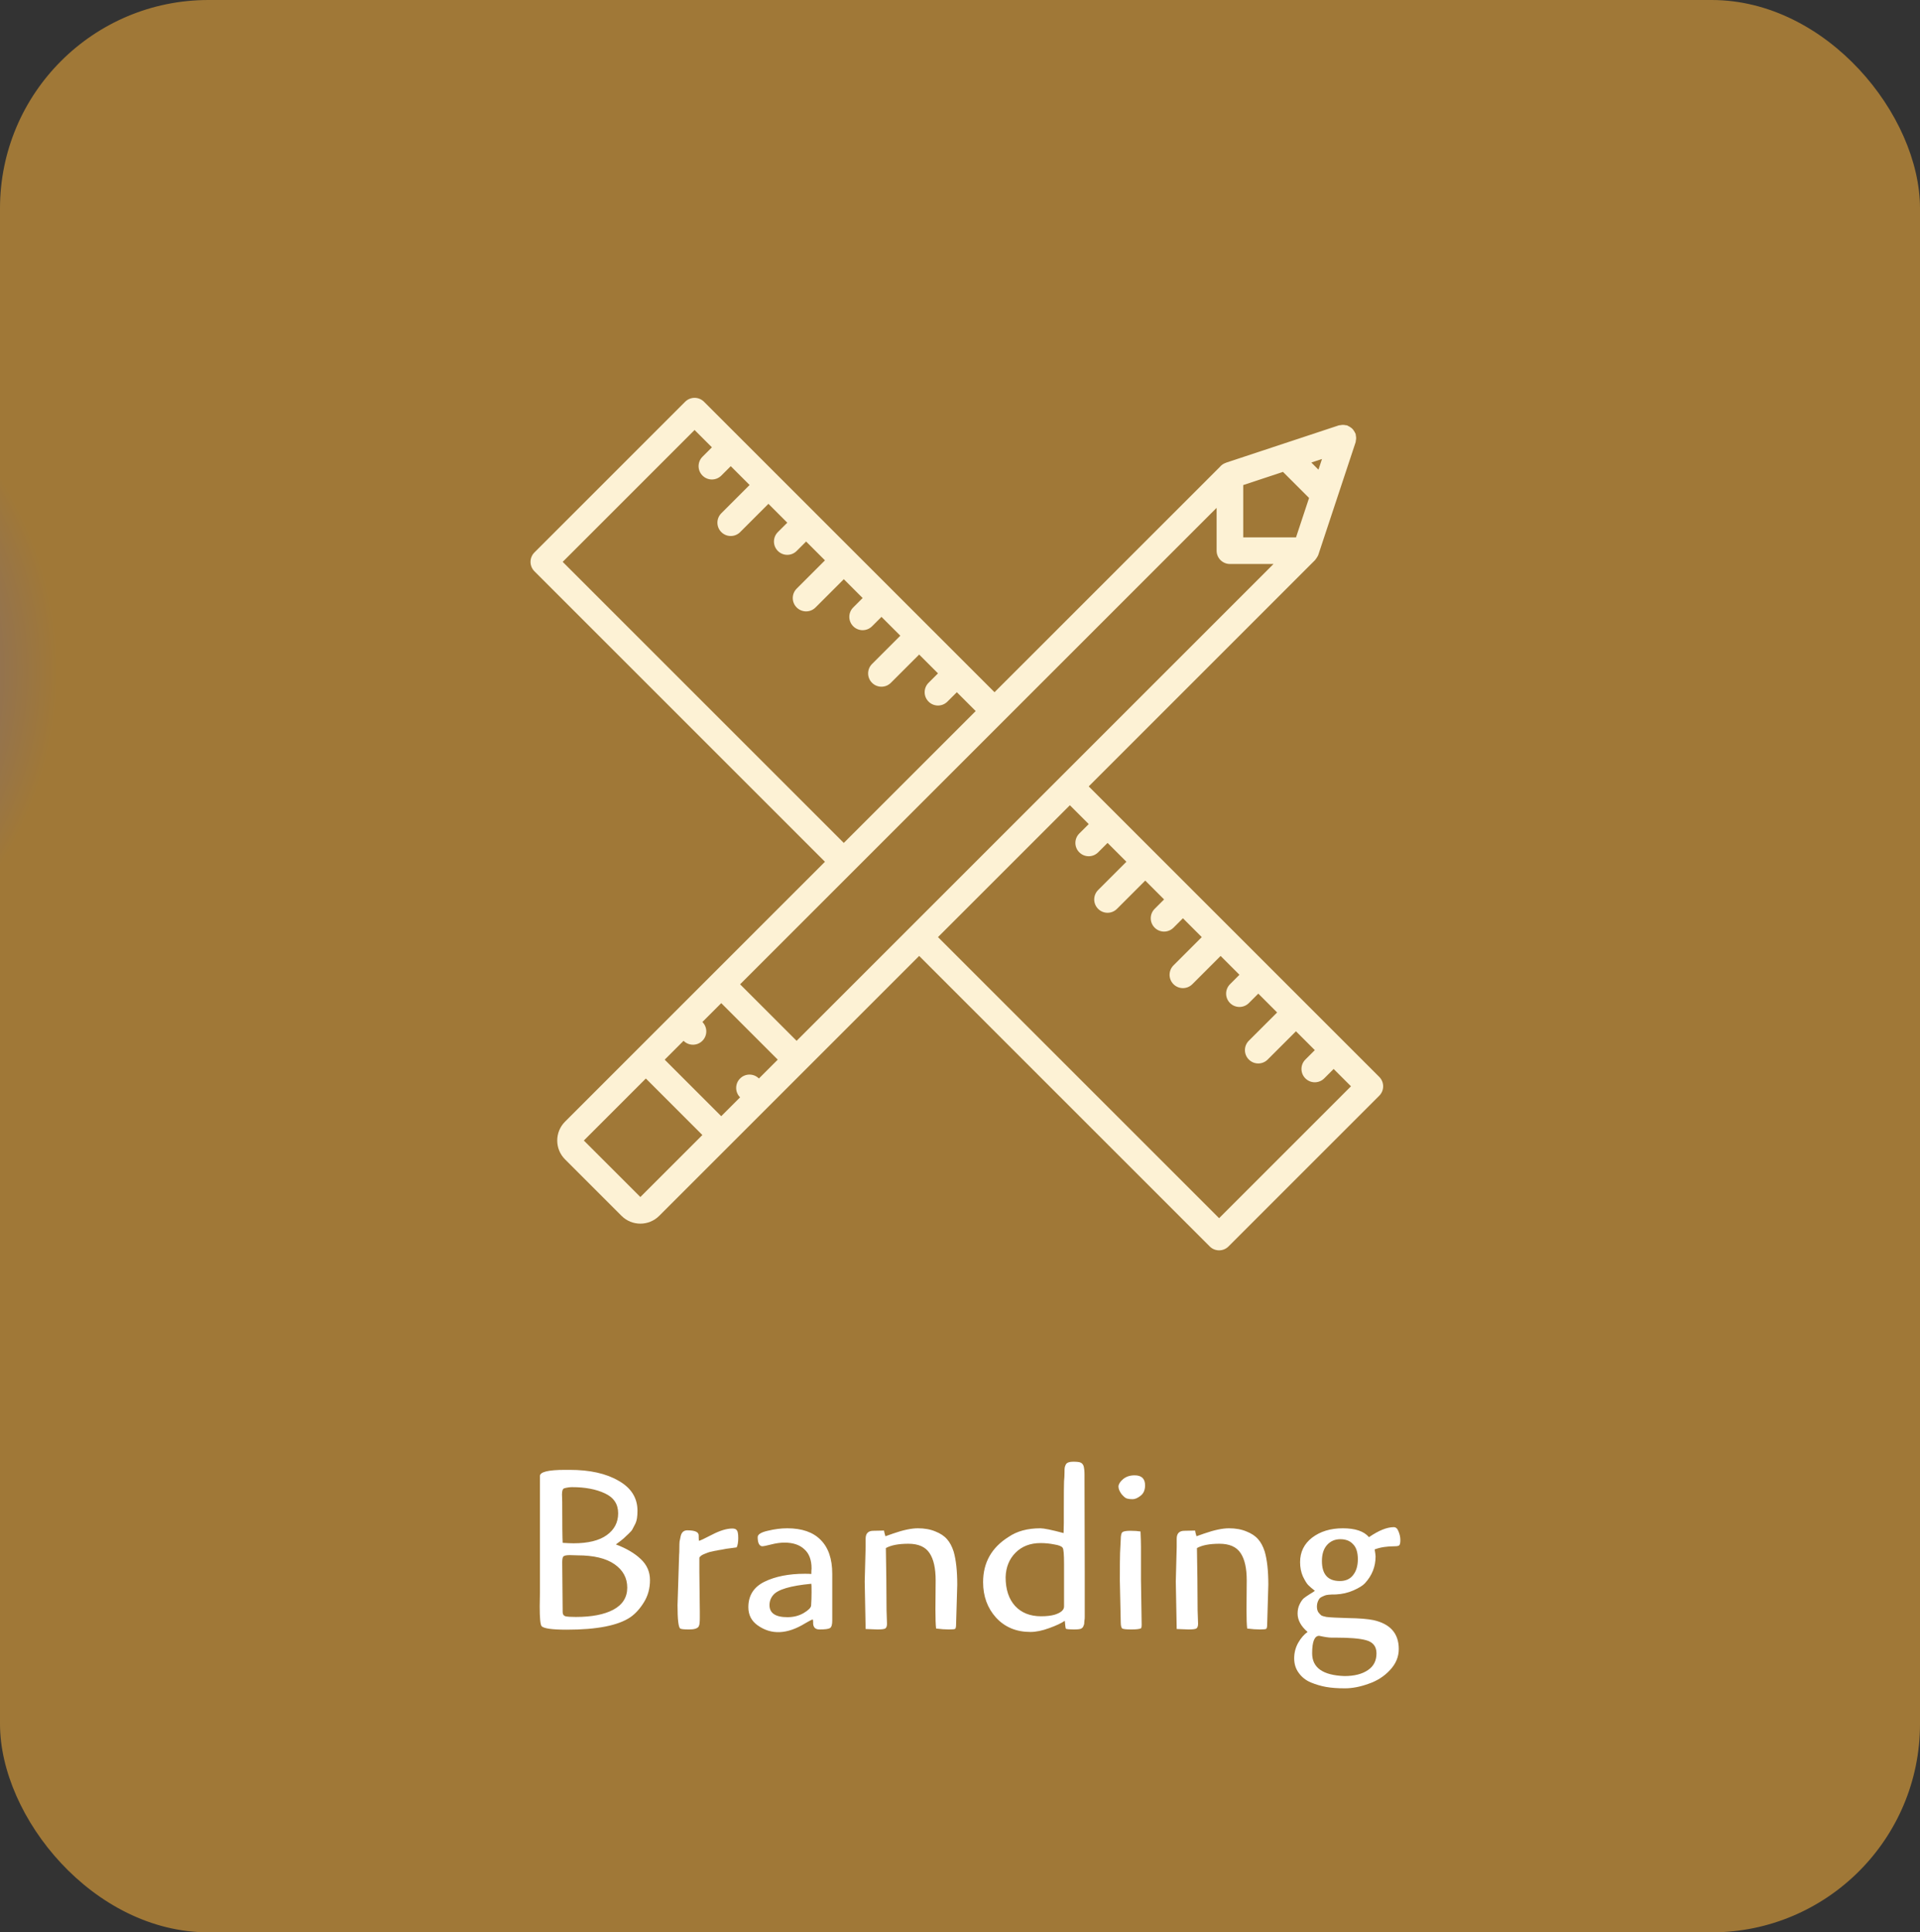 <svg width="304" height="306" viewBox="0 0 304 306" fill="none" xmlns="http://www.w3.org/2000/svg">
<rect x="0" y="0" width="304" height="306" fill="#333333" stroke="none"/>
<rect width="304" height="306" rx="33" fill="url(#paint0_angular)"/>
<path d="M200.73 152.881C200.726 152.876 200.726 152.872 200.722 152.868C200.718 152.864 200.713 152.864 200.709 152.86L194.761 146.911C194.759 146.909 194.759 146.907 194.757 146.905C194.755 146.903 194.752 146.903 194.75 146.901L172.381 124.533L208.216 88.697C208.246 88.667 208.261 88.625 208.288 88.591C208.398 88.467 208.486 88.33 208.567 88.18C208.6 88.121 208.649 88.073 208.674 88.009C208.685 87.984 208.687 87.961 208.695 87.935C208.704 87.91 208.723 87.891 208.731 87.868L214.639 70.029C214.667 69.951 214.652 69.871 214.669 69.793C214.701 69.651 214.72 69.512 214.72 69.367C214.72 69.221 214.698 69.082 214.669 68.941C214.652 68.862 214.667 68.782 214.639 68.704C214.623 68.656 214.585 68.622 214.566 68.573C214.511 68.439 214.435 68.323 214.353 68.2C214.277 68.088 214.207 67.981 214.112 67.89C214.021 67.799 213.918 67.73 213.808 67.656C213.686 67.574 213.568 67.498 213.431 67.441C213.384 67.42 213.348 67.382 213.298 67.365C213.22 67.337 213.142 67.352 213.062 67.335C212.92 67.304 212.783 67.282 212.633 67.282C212.49 67.282 212.355 67.304 212.216 67.331C212.136 67.348 212.053 67.333 211.973 67.361L194.134 73.267C194.117 73.273 194.105 73.288 194.09 73.292C193.702 73.421 193.377 73.651 193.126 73.959L157.465 109.618L123.165 75.317C123.163 75.315 123.163 75.313 123.161 75.311C123.159 75.309 123.157 75.309 123.154 75.307L111.466 63.619C110.642 62.794 109.309 62.794 108.484 63.619L84.619 87.484C83.794 88.309 83.794 89.642 84.619 90.467L130.617 136.466L112.713 154.372C112.711 154.374 112.709 154.374 112.707 154.376C112.705 154.378 112.705 154.38 112.703 154.383L106.746 160.339C106.744 160.341 106.742 160.341 106.739 160.344C106.737 160.346 106.737 160.348 106.735 160.35L89.462 177.624C89.457 177.628 89.457 177.632 89.453 177.634C87.819 179.279 87.819 181.95 89.462 183.591L98.41 192.539C99.232 193.361 100.312 193.773 101.392 193.773C102.472 193.773 103.552 193.361 104.375 192.539L145.535 151.379L191.536 197.38C191.945 197.793 192.485 198 193.025 198C193.565 198 194.105 197.793 194.516 197.382L218.381 173.517C219.206 172.692 219.206 171.359 218.381 170.534L200.73 152.881ZM126.131 164.82L117.183 155.872L158.954 114.098C158.957 114.096 158.959 114.096 158.961 114.094C158.963 114.091 158.963 114.089 158.965 114.087L192.63 80.422V87.203C192.63 88.37 193.573 89.313 194.74 89.313H201.639L126.131 164.82ZM203.141 74.729L207.269 78.857L205.204 85.094H196.845V76.813L203.141 74.729ZM208.756 74.374L207.626 73.246L209.315 72.687L208.756 74.374ZM89.093 88.975L109.975 68.093L112.719 70.837L111.228 72.328C110.403 73.153 110.403 74.486 111.228 75.311C111.639 75.722 112.179 75.929 112.719 75.929C113.259 75.929 113.799 75.722 114.211 75.311L115.702 73.82L118.685 76.802L114.209 81.28C113.384 82.105 113.384 83.438 114.209 84.263C114.62 84.674 115.16 84.881 115.7 84.881C116.24 84.881 116.78 84.674 117.191 84.263L121.667 79.785L124.654 82.772L123.161 84.263C122.336 85.088 122.336 86.421 123.161 87.246C123.572 87.657 124.112 87.864 124.652 87.864C125.192 87.864 125.732 87.657 126.143 87.246L127.637 85.754L130.619 88.737L126.141 93.215C125.317 94.04 125.317 95.373 126.141 96.198C126.553 96.609 127.093 96.816 127.633 96.816C128.173 96.816 128.713 96.609 129.124 96.198L133.602 91.72L136.585 94.702L135.093 96.194C134.269 97.018 134.269 98.351 135.093 99.176C135.505 99.588 136.045 99.794 136.585 99.794C137.125 99.794 137.665 99.588 138.076 99.176L139.567 97.685L142.55 100.667L138.072 105.146C137.247 105.97 137.247 107.304 138.072 108.128C138.483 108.54 139.023 108.746 139.563 108.746C140.103 108.746 140.643 108.54 141.054 108.128L145.533 103.65L148.515 106.633L147.024 108.124C146.199 108.949 146.199 110.282 147.024 111.107C147.435 111.518 147.975 111.725 148.515 111.725C149.055 111.725 149.595 111.518 150.007 111.107L151.5 109.618L154.483 112.6L133.6 133.483L89.093 88.975ZM101.39 189.558L92.442 180.61C92.444 180.608 92.444 180.606 92.446 180.604L102.261 170.789L111.209 179.739L101.39 189.558ZM114.192 176.757L105.244 167.807L108.231 164.82C108.642 165.231 109.18 165.438 109.72 165.438C110.26 165.438 110.8 165.231 111.211 164.82C112.036 163.995 112.036 162.664 111.211 161.839L114.198 158.854L123.146 167.802L120.161 170.787C119.336 169.962 118.003 169.962 117.179 170.787C116.354 171.612 116.354 172.945 117.179 173.77L114.192 176.757ZM193.025 192.908L148.515 148.398L169.398 127.516L172.383 130.5L170.889 131.992C170.064 132.814 170.064 134.149 170.889 134.974C171.301 135.386 171.841 135.592 172.381 135.592C172.921 135.592 173.461 135.386 173.872 134.974L175.365 133.483L178.348 136.466L173.87 140.944C173.045 141.769 173.045 143.102 173.87 143.926C174.281 144.338 174.821 144.544 175.361 144.544C175.901 144.544 176.441 144.338 176.852 143.926L181.331 139.448L184.313 142.431L182.822 143.922C181.997 144.747 181.997 146.08 182.822 146.905C183.233 147.316 183.773 147.523 184.313 147.523C184.853 147.523 185.393 147.316 185.804 146.905L187.296 145.413L190.278 148.396L185.802 152.874C184.978 153.699 184.978 155.032 185.802 155.857C186.214 156.268 186.754 156.475 187.294 156.475C187.834 156.475 188.374 156.268 188.785 155.857L193.261 151.379L196.244 154.361L194.752 155.857C193.93 156.684 193.93 158.017 194.755 158.842C195.166 159.251 195.706 159.458 196.246 159.458C196.786 159.458 197.328 159.251 197.739 158.84L199.231 157.348L202.211 160.329L197.733 164.805C196.908 165.628 196.908 166.963 197.733 167.788C198.144 168.199 198.684 168.406 199.224 168.406C199.764 168.406 200.304 168.199 200.716 167.788L205.194 163.311L208.178 166.296L206.685 167.788C205.86 168.612 205.86 169.945 206.685 170.77C207.096 171.182 207.636 171.388 208.176 171.388C208.716 171.388 209.256 171.182 209.668 170.77L211.161 169.279L213.905 172.023L193.025 192.908Z" fill="#FDF2D5"/>
<path d="M85.454 254.4L85.49 252.168V233.736C85.49 233.088 86.81 232.764 89.45 232.764H90.206C93.398 232.764 95.978 233.34 97.946 234.492C99.938 235.62 100.934 237.204 100.934 239.244C100.934 240.156 100.826 240.828 100.61 241.26C100.394 241.668 100.238 241.968 100.142 242.16C100.07 242.328 99.866 242.568 99.53 242.88C99.218 243.168 99.026 243.348 98.954 243.42C98.906 243.492 98.666 243.696 98.234 244.032C97.802 244.368 97.562 244.548 97.514 244.572C99.17 245.196 100.478 245.964 101.438 246.876C102.422 247.788 102.914 248.904 102.914 250.224C102.914 251.544 102.59 252.72 101.942 253.752C101.318 254.76 100.61 255.54 99.818 256.092C97.874 257.412 94.514 258.072 89.738 258.072C87.386 258.072 86.054 257.88 85.742 257.496C85.55 257.232 85.454 256.2 85.454 254.4ZM91.43 246.3L90.242 246.264C89.69 246.264 89.342 246.336 89.198 246.48C89.078 246.6 89.018 246.924 89.018 247.452L89.09 255.3C89.09 255.636 89.234 255.852 89.522 255.948C89.834 256.02 90.386 256.056 91.178 256.056C93.698 256.056 95.678 255.672 97.118 254.904C98.582 254.112 99.314 252.948 99.314 251.412C99.314 249.876 98.642 248.64 97.298 247.704C95.954 246.768 93.998 246.3 91.43 246.3ZM88.982 236.652L89.018 237.804C89.018 241.428 89.042 243.6 89.09 244.32C89.81 244.368 90.386 244.392 90.818 244.392C93.122 244.392 94.874 243.96 96.074 243.096C97.274 242.232 97.874 241.08 97.874 239.64C97.874 238.176 97.166 237.12 95.75 236.472C94.358 235.824 92.642 235.5 90.602 235.5C90.194 235.5 89.774 235.56 89.342 235.68C89.102 235.752 88.982 236.076 88.982 236.652ZM107.276 254.184L107.528 246.192C107.552 246 107.564 245.664 107.564 245.184C107.564 244.704 107.576 244.344 107.6 244.104C107.648 243.864 107.708 243.576 107.78 243.24C107.924 242.64 108.272 242.34 108.824 242.34C110.024 242.34 110.624 242.604 110.624 243.132C110.624 243.54 110.636 243.828 110.66 243.996C110.804 243.996 111.5 243.672 112.748 243.024C113.996 242.376 115.064 242.052 115.952 242.052C116.312 242.052 116.552 242.148 116.672 242.34C116.816 242.508 116.888 242.916 116.888 243.564C116.888 244.212 116.804 244.704 116.636 245.04C116.492 245.064 116.228 245.1 115.844 245.148C115.484 245.196 115.208 245.232 115.016 245.256C114.848 245.28 114.596 245.328 114.26 245.4C113.924 245.448 113.66 245.496 113.468 245.544C113.276 245.568 113.036 245.616 112.748 245.688C112.484 245.736 112.256 245.796 112.064 245.868C111.896 245.94 111.716 246.012 111.524 246.084C111.14 246.228 110.876 246.42 110.732 246.66V249L110.804 255.12V255.66C110.804 255.756 110.804 255.96 110.804 256.272C110.804 256.56 110.792 256.8 110.768 256.992C110.768 257.184 110.72 257.376 110.624 257.568C110.432 257.88 109.928 258.036 109.112 258.036C108.32 258.036 107.852 257.988 107.708 257.892C107.42 257.7 107.276 256.464 107.276 254.184ZM129.757 258.036C129.037 258.036 128.701 257.64 128.749 256.848C128.749 256.584 128.713 256.452 128.641 256.452C128.449 256.524 128.065 256.728 127.489 257.064C124.633 258.816 122.125 258.924 119.965 257.388C118.981 256.692 118.489 255.732 118.489 254.508C118.489 252.66 119.341 251.316 121.045 250.476C122.773 249.636 124.909 249.216 127.453 249.216C127.909 249.216 128.245 249.228 128.461 249.252C128.461 248.844 128.473 248.556 128.497 248.388C128.497 247.02 128.113 246 127.345 245.328C126.601 244.632 125.557 244.284 124.213 244.284C123.565 244.284 122.869 244.38 122.125 244.572C121.381 244.764 120.901 244.86 120.685 244.86C120.469 244.86 120.289 244.728 120.145 244.464C120.025 244.2 119.965 243.852 119.965 243.42C119.965 242.988 120.493 242.652 121.549 242.412C122.629 242.148 123.661 242.016 124.645 242.016C126.973 242.016 128.737 242.628 129.937 243.852C131.161 245.076 131.773 246.864 131.773 249.216V256.632C131.773 257.28 131.653 257.676 131.413 257.82C131.173 257.964 130.621 258.036 129.757 258.036ZM128.425 254.256C128.473 253.584 128.497 252.864 128.497 252.096C128.497 251.328 128.485 250.896 128.461 250.8C125.149 251.112 123.133 251.712 122.413 252.6C122.029 253.056 121.837 253.584 121.837 254.184C121.837 255.456 122.785 256.092 124.681 256.092C125.641 256.092 126.493 255.876 127.237 255.444C128.005 254.988 128.401 254.592 128.425 254.256ZM138.281 242.412L139.973 242.376C139.973 242.496 140.045 242.796 140.189 243.276C140.333 243.228 140.741 243.084 141.413 242.844C142.997 242.292 144.305 242.016 145.337 242.016C146.393 242.016 147.317 242.184 148.109 242.52C148.901 242.832 149.513 243.24 149.945 243.744C150.377 244.224 150.725 244.872 150.989 245.688C151.373 247.008 151.565 248.76 151.565 250.944C151.565 250.944 151.505 252.996 151.385 257.1C151.385 257.58 151.337 257.856 151.241 257.928C151.169 258 150.833 258.036 150.233 258.036C149.657 258.036 148.985 257.988 148.217 257.892C148.145 257.316 148.109 256.308 148.109 254.868L148.145 250.26C148.145 248.34 147.821 246.9 147.173 245.94C146.525 244.956 145.409 244.464 143.825 244.464C142.265 244.464 141.077 244.692 140.261 245.148L140.333 249.972C140.357 252.132 140.369 253.812 140.369 255.012L140.441 257.136C140.441 257.52 140.345 257.772 140.153 257.892C139.961 257.988 139.553 258.036 138.929 258.036L137.057 257.964L136.913 250.44L137.057 244.968V243.672C137.057 242.832 137.465 242.412 138.281 242.412ZM171.714 234.42L171.75 248.784V256.092C171.75 256.308 171.738 256.452 171.714 256.524C171.714 256.596 171.702 256.716 171.678 256.884C171.678 257.052 171.666 257.172 171.642 257.244C171.546 257.532 171.462 257.7 171.39 257.748C171.342 257.796 171.282 257.844 171.21 257.892C171.042 257.988 170.646 258.036 170.022 258.036C169.398 258.036 168.978 258 168.762 257.928C168.714 257.808 168.678 257.592 168.654 257.28C168.63 256.968 168.606 256.764 168.582 256.668C168.078 257.028 167.262 257.412 166.134 257.82C165.03 258.228 164.034 258.432 163.146 258.432C160.914 258.432 159.102 257.676 157.71 256.164C156.342 254.652 155.658 252.78 155.658 250.548C155.658 247.452 157.002 245.064 159.69 243.384C161.01 242.472 162.69 242.016 164.73 242.016C165.282 242.016 166.506 242.268 168.402 242.772L168.438 241.188V239.28C168.438 236.592 168.45 235.02 168.474 234.564C168.522 234.108 168.546 233.664 168.546 233.232C168.546 232.8 168.558 232.524 168.582 232.404C168.606 232.26 168.666 232.092 168.762 231.9C168.93 231.612 169.314 231.468 169.914 231.468C170.514 231.468 170.91 231.516 171.102 231.612C171.318 231.708 171.474 231.888 171.57 232.152C171.666 232.512 171.714 232.956 171.714 233.484V234.42ZM159.222 249.756C159.222 251.7 159.726 253.224 160.734 254.328C161.742 255.408 163.11 255.948 164.838 255.948C165.702 255.948 166.422 255.864 166.998 255.696C167.982 255.384 168.474 254.952 168.474 254.4V247.74C168.474 246.156 168.402 245.28 168.258 245.112C168.114 244.872 167.67 244.692 166.926 244.572C166.206 244.428 165.486 244.356 164.766 244.356C163.134 244.356 161.814 244.86 160.806 245.868C159.798 246.876 159.27 248.172 159.222 249.756ZM178.423 237.3C178.183 237.228 177.895 236.988 177.559 236.58C177.247 236.148 177.091 235.752 177.091 235.392C177.115 235.008 177.355 234.624 177.811 234.24C178.291 233.832 178.903 233.628 179.647 233.628C180.751 233.628 181.303 234.156 181.303 235.212C181.303 235.956 181.063 236.508 180.583 236.868C180.127 237.228 179.707 237.408 179.323 237.408C178.963 237.408 178.663 237.372 178.423 237.3ZM180.655 250.188L180.763 257.316C180.763 257.604 180.727 257.784 180.655 257.856C180.415 257.976 179.911 258.036 179.143 258.036C178.375 258.036 177.895 257.988 177.703 257.892C177.535 257.772 177.451 257.436 177.451 256.884L177.307 250.296C177.307 247.992 177.319 246.528 177.343 245.904L177.451 243.78C177.451 243.108 177.559 242.712 177.775 242.592C177.991 242.472 178.399 242.412 178.999 242.412C179.623 242.412 180.151 242.448 180.583 242.52C180.631 243.576 180.655 244.404 180.655 245.004V250.188ZM187.535 242.412L189.227 242.376C189.227 242.496 189.299 242.796 189.443 243.276C189.587 243.228 189.995 243.084 190.667 242.844C192.251 242.292 193.559 242.016 194.591 242.016C195.647 242.016 196.571 242.184 197.363 242.52C198.155 242.832 198.767 243.24 199.199 243.744C199.631 244.224 199.979 244.872 200.243 245.688C200.627 247.008 200.819 248.76 200.819 250.944C200.819 250.944 200.759 252.996 200.639 257.1C200.639 257.58 200.591 257.856 200.495 257.928C200.423 258 200.087 258.036 199.487 258.036C198.911 258.036 198.239 257.988 197.471 257.892C197.399 257.316 197.363 256.308 197.363 254.868L197.399 250.26C197.399 248.34 197.075 246.9 196.427 245.94C195.779 244.956 194.663 244.464 193.079 244.464C191.519 244.464 190.331 244.692 189.515 245.148L189.587 249.972C189.611 252.132 189.623 253.812 189.623 255.012L189.695 257.136C189.695 257.52 189.599 257.772 189.407 257.892C189.215 257.988 188.807 258.036 188.183 258.036L186.311 257.964L186.167 250.44L186.311 244.968V243.672C186.311 242.832 186.719 242.412 187.535 242.412ZM209.304 247.2C209.304 249.312 210.252 250.368 212.148 250.368C213.06 250.368 213.756 250.056 214.236 249.432C214.74 248.808 214.992 247.968 214.992 246.912C214.992 245.832 214.74 245.04 214.236 244.536C213.756 244.008 213.084 243.744 212.22 243.744C211.356 243.744 210.648 244.056 210.096 244.68C209.568 245.28 209.304 246.12 209.304 247.2ZM211.536 259.332H210.816C210.384 259.332 209.736 259.236 208.872 259.044C208.128 259.044 207.756 259.968 207.756 261.816C207.756 264.096 209.46 265.296 212.868 265.416C214.428 265.416 215.664 265.104 216.576 264.48C217.488 263.88 217.944 262.992 217.944 261.816C217.944 260.712 217.38 260.016 216.252 259.728C215.292 259.464 213.72 259.332 211.536 259.332ZM217.656 245.364C217.752 245.94 217.8 246.312 217.8 246.48C217.8 248.088 217.236 249.504 216.108 250.728C215.772 251.088 215.172 251.46 214.308 251.844C213.444 252.228 212.508 252.444 211.5 252.492C210.564 252.492 209.976 252.552 209.736 252.672C209.496 252.768 209.292 252.864 209.124 252.96C208.98 253.056 208.872 253.176 208.8 253.32C208.608 253.656 208.512 254.016 208.512 254.4C208.512 254.76 208.584 255.06 208.728 255.3C208.896 255.516 209.052 255.684 209.196 255.804C209.364 255.9 209.64 255.984 210.024 256.056C210.6 256.128 211.752 256.188 213.48 256.236C215.208 256.26 216.54 256.368 217.476 256.56C220.14 257.16 221.472 258.684 221.472 261.132C221.472 262.38 221.004 263.496 220.068 264.48C219.156 265.464 218.028 266.184 216.684 266.64C215.364 267.12 214.116 267.36 212.94 267.36C211.788 267.36 210.804 267.288 209.988 267.144C209.172 267 208.356 266.76 207.54 266.424C206.748 266.088 206.112 265.584 205.632 264.912C205.152 264.264 204.912 263.496 204.912 262.608C204.912 261.72 205.128 260.892 205.56 260.124C205.992 259.38 206.484 258.816 207.036 258.432C205.98 257.52 205.452 256.548 205.452 255.516C205.452 254.964 205.56 254.472 205.776 254.04C205.992 253.608 206.208 253.296 206.424 253.104C206.664 252.912 206.976 252.696 207.36 252.456C207.768 252.216 208.044 252.036 208.188 251.916C207.732 251.556 207.372 251.244 207.108 250.98C206.868 250.716 206.592 250.26 206.28 249.612C205.992 248.94 205.848 248.196 205.848 247.38C205.848 245.772 206.484 244.476 207.756 243.492C209.052 242.508 210.672 242.016 212.616 242.016C214.584 242.016 215.964 242.484 216.756 243.42C218.292 242.364 219.6 241.836 220.68 241.836C221.016 241.836 221.268 242.064 221.436 242.52C221.628 242.976 221.724 243.432 221.724 243.888C221.724 244.32 221.664 244.596 221.544 244.716C221.424 244.812 221.208 244.86 220.896 244.86C219.6 244.86 218.52 245.028 217.656 245.364Z" fill="white"/>
<defs>
<radialGradient id="paint0_angular" cx="0" cy="0" r="1" gradientUnits="userSpaceOnUse" gradientTransform="translate(-47 106) rotate(104.036) scale(65.97 65.538)">
<stop stop-color="#7C5316"/>
<stop offset="0.339" stop-color="#594444"/>
<stop offset="0.635" stop-color="#8C705C"/>
<stop offset="0.859" stop-color="#A07837"/>
</radialGradient>
</defs>
</svg>
